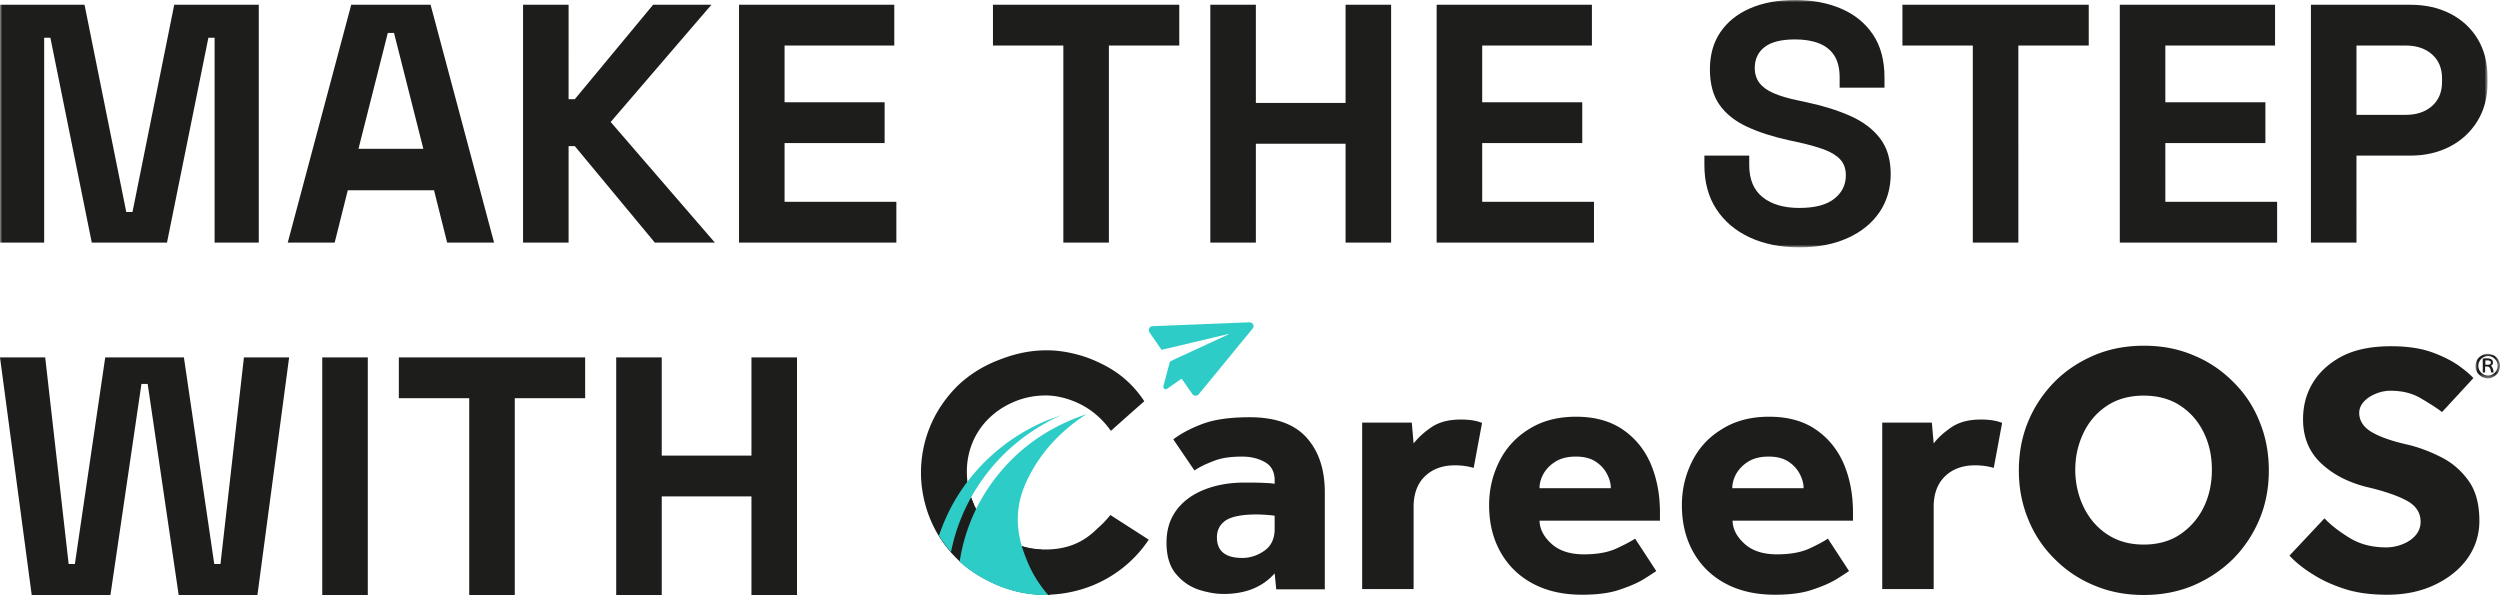<?xml version="1.0" encoding="UTF-8"?>
<svg xmlns="http://www.w3.org/2000/svg" xmlns:xlink="http://www.w3.org/1999/xlink" width="567" height="135" viewBox="0 0 567 135">
  <defs>
    <path d="M0 0h1320v480H0V0z" id="r7e0org43a"></path>
    <path id="9vew2aimxb" d="M0 0h564.183v56.1H0z"></path>
    <path id="jwz6nl5ehd" d="M0 0h5.569v5.6H0z"></path>
  </defs>
  <g xlink:href="#r7e0org43a" fill="none" fill-rule="evenodd">
    <path stroke="#000" d="M1271.5-47.5v479h-1319v-479h1319z" stroke-linejoin="square"></path>
    <path d="M170.43 81.058v22.271h-20.346V81.06h-10.329V135h10.33v-22.424h20.345V135h10.329V81.058h-10.33zm-79.972 0v9.248h15.963V135h10.33V90.306h15.961v-9.248H90.458zM73.087 135h10.329V81.058h-10.33V135zM55.324 81.058l-5.32 46.853h-1.41l-6.886-46.853H23.866l-6.885 46.853h-1.41l-5.32-46.853H.001L7.199 135H25.04l7.042-47.931h1.41L40.533 135h17.843l7.198-53.942h-10.25z" fill="#1D1D1B"></path>
    <g>
      <mask id="xkjcmwsd6c" fill="#fff">
        <use xlink:href="#9vew2aimxb"></use>
      </mask>
      <path d="M10.016 55.021V8.553h1.408l9.39 46.468h17.06l9.39-46.468h1.408v46.468H58.69V1.078H39.516l-9.468 47.008h-1.409L19.171 1.078H0v53.943h10.016zm65.887 0 2.973-11.867h19.562l2.974 11.867h10.643L97.656 1.078H79.658L65.261 55.021h10.642zm12.05-47.546h1.41l6.65 26.277H81.302l6.652-26.277zm41.003 47.546V33.136h1.408l18.154 21.885h13.617l-23.632-27.356 22.848-26.587h-13.224l-17.763 21.424h-1.408V1.078h-10.329v53.943h10.329zm74.338 0v-9.247H177.94V32.442h22.693v-9.247H177.94v-12.87h24.884V1.079h-35.213v53.943h35.683zm48.202 0V10.326h15.962V1.078h-42.255v9.248h15.963V55.02h10.33zm33.334 0V32.597h20.346V55.02h10.329V1.078h-10.33V23.35H284.83V1.08h-10.329V55.02h10.33zm76.685 0v-9.247h-25.352V32.442h22.692v-9.247h-22.692v-12.87h24.883V1.079h-35.214v53.943h35.683zm57.553-1.04c3.103-1.412 5.503-3.365 7.199-5.856 1.694-2.492 2.543-5.382 2.543-8.67 0-3.287-.81-5.985-2.426-8.091-1.617-2.106-3.873-3.802-6.768-5.087-2.895-1.283-6.3-2.337-10.213-3.159l-1.799-.386c-2.192-.461-3.99-1-5.4-1.618-1.407-.616-2.464-1.386-3.169-2.312-.703-.924-1.056-2.054-1.056-3.39 0-2.004.744-3.583 2.23-4.74 1.487-1.155 3.795-1.733 6.926-1.733 2.085 0 3.885.296 5.399.886 1.512.591 2.672 1.516 3.482 2.775.809 1.258 1.214 2.915 1.214 4.97v2.311h10.172v-2.312c0-3.903-.875-7.153-2.622-9.747-1.749-2.594-4.147-4.547-7.199-5.857C414.53.655 411.047 0 407.135 0c-3.913 0-7.317.63-10.212 1.888-2.896 1.26-5.14 3.057-6.73 5.394-1.592 2.338-2.387 5.15-2.387 8.438 0 3.289.717 5.96 2.153 8.014 1.433 2.055 3.493 3.712 6.181 4.97 2.686 1.26 5.908 2.301 9.665 3.122l1.8.385c2.346.514 4.342 1.067 5.985 1.657 1.644.592 2.896 1.349 3.756 2.274.862.924 1.292 2.132 1.292 3.622 0 2.157-.874 3.93-2.622 5.316-1.749 1.388-4.396 2.08-7.942 2.08-3.497 0-6.26-.808-8.295-2.426-2.035-1.619-3.052-4.046-3.052-7.282v-2.159h-10.172v2.159c0 3.904.911 7.243 2.738 10.018 1.826 2.773 4.356 4.906 7.591 6.396 3.233 1.488 6.965 2.234 11.19 2.234 4.224 0 7.889-.707 10.994-2.12zm38.694 1.04V10.326h15.964V1.078h-42.255v9.248h15.962V55.02h10.33zm58.69 0v-9.247h-25.354V32.442h22.693v-9.247h-22.693v-12.87h24.884V1.079H480.77v53.943h35.683zm17.995 0V35.293h12.208c3.338 0 6.325-.68 8.959-2.041 2.634-1.36 4.721-3.288 6.261-5.78 1.537-2.49 2.308-5.406 2.308-8.746v-1.079c0-3.39-.743-6.32-2.23-8.785-1.486-2.466-3.548-4.38-6.182-5.74-2.635-1.362-5.673-2.044-9.116-2.044h-22.537v53.943h10.33zm0-44.695h11.191c2.451 0 4.433.668 5.947 2.004 1.512 1.336 2.269 3.159 2.269 5.47v.771c0 2.312-.757 4.136-2.269 5.472-1.514 1.337-3.496 2.003-5.947 2.003h-11.19v-15.72z" fill="#1D1D1B" mask="url(#xkjcmwsd6c)"></path>
    </g>
    <path d="m289.446 133.6-.356-3.559c-2.725 3.093-6.576 4.668-11.612 4.668-1.776 0-3.673-.351-5.686-.992-2.015-.7-3.674-1.867-5.096-3.559-1.422-1.692-2.132-4.084-2.132-7.06s.77-5.426 2.31-7.467c1.54-2.042 3.673-3.56 6.339-4.609 2.666-1.05 5.687-1.575 9.005-1.575 1.363 0 2.724 0 4.147.058 1.422.058 2.31.117 2.725.234v-.817c0-1.926-.77-3.327-2.25-4.143-1.483-.817-3.2-1.225-5.096-1.225-2.548 0-4.74.291-6.457.991-1.719.643-3.2 1.343-4.385 2.159l-4.798-7.059c1.6-1.225 3.731-2.392 6.457-3.442 2.726-1.05 6.34-1.576 10.841-1.576 5.806 0 10.132 1.517 12.916 4.61 2.784 3.092 4.148 7.234 4.148 12.426v21.995h-11.02v-.058zm-.356-13.593v-3.035c-.296-.058-.77-.117-1.54-.175-.77-.057-1.66-.117-2.608-.117-3.258 0-5.568.468-6.93 1.343-1.363.933-2.014 2.216-2.014 3.85 0 3.092 1.895 4.667 5.746 4.667 1.837 0 3.554-.583 5.095-1.69 1.54-1.11 2.251-2.802 2.251-4.843zM308.937 133.6V95.853h11.256l.415 4.725c1.006-1.283 2.31-2.508 4.028-3.676 1.718-1.166 3.91-1.75 6.635-1.75 1.067 0 1.897.06 2.667.175.71.117 1.48.292 2.191.585l-1.895 10.209c-1.186-.35-2.607-.584-4.266-.584-2.784 0-5.036.818-6.753 2.45-1.718 1.635-2.607 3.968-2.607 6.944v18.67h-11.671zM370.846 122.165l4.8 7.352c-.535.35-1.483.992-2.905 1.867-1.42.875-3.258 1.633-5.51 2.39-2.25.76-5.093 1.11-8.411 1.11-4.385 0-8.116-.875-11.257-2.568-3.139-1.692-5.568-4.083-7.287-7.175-1.718-3.093-2.547-6.592-2.547-10.56 0-3.559.77-6.826 2.31-9.919 1.54-3.092 3.792-5.542 6.755-7.35 2.96-1.868 6.515-2.8 10.663-2.8 4.147 0 7.583.932 10.426 2.8 2.784 1.867 4.918 4.375 6.398 7.642 1.422 3.267 2.193 7 2.193 11.202v1.925h-27.311c.06 1.984 1.007 3.735 2.785 5.31 1.776 1.575 4.206 2.333 7.286 2.333 3.08 0 5.51-.466 7.406-1.341 1.895-.876 3.317-1.634 4.206-2.218m-21.683-11.434h16.173c0-1.051-.296-2.159-.888-3.268-.592-1.109-1.422-2.043-2.607-2.8-1.185-.759-2.666-1.11-4.443-1.11-1.778 0-3.318.351-4.562 1.11-1.244.757-2.132 1.691-2.784 2.8-.593 1.109-.89 2.159-.89 3.268M414.568 122.165l4.798 7.352c-.533.35-1.482.992-2.903 1.867-1.42.875-3.258 1.633-5.51 2.39-2.25.76-5.095 1.11-8.412 1.11-4.383 0-8.116-.875-11.256-2.568-3.14-1.692-5.57-4.083-7.288-7.175-1.717-3.093-2.546-6.592-2.546-10.56 0-3.559.77-6.826 2.31-9.919 1.54-3.092 3.792-5.542 6.812-7.35 2.963-1.868 6.518-2.8 10.666-2.8 4.146 0 7.641.932 10.426 2.8 2.784 1.867 4.917 4.375 6.398 7.642 1.422 3.267 2.191 7 2.191 11.202v1.925h-27.311c.06 1.984 1.007 3.735 2.785 5.31 1.777 1.575 4.206 2.333 7.287 2.333 3.081 0 5.51-.466 7.405-1.341 1.897-.876 3.258-1.634 4.148-2.218m-21.683-11.434h16.173c0-1.051-.296-2.159-.89-3.268-.591-1.109-1.421-2.043-2.606-2.8-1.184-.759-2.666-1.11-4.444-1.11-1.776 0-3.317.351-4.561 1.11-1.244.757-2.132 1.691-2.784 2.8-.592 1.109-.888 2.159-.888 3.268M426.89 133.6V95.853h11.256l.415 4.725c.948-1.283 2.311-2.508 4.028-3.676 1.718-1.166 3.91-1.75 6.636-1.75 1.066 0 1.896.06 2.666.175.71.117 1.481.292 2.191.585l-1.895 10.209c-1.185-.35-2.607-.584-4.266-.584-2.784 0-5.036.818-6.753 2.45-1.718 1.635-2.607 3.968-2.607 6.944v18.67H426.89zM486.192 134.942c-4.028 0-7.76-.7-11.197-2.158a26.965 26.965 0 0 1-9.004-6.01 26.392 26.392 0 0 1-5.984-8.984c-1.422-3.443-2.133-7.118-2.133-11.085 0-3.968.711-7.76 2.133-11.143a28.179 28.179 0 0 1 5.984-8.985c2.547-2.567 5.569-4.55 9.004-6.01 3.437-1.458 7.228-2.159 11.257-2.159s7.761.7 11.197 2.159a26.943 26.943 0 0 1 9.004 6.01c2.608 2.567 4.622 5.541 5.984 8.985 1.422 3.383 2.133 7.117 2.133 11.143 0 4.025-.71 7.7-2.133 11.085-1.421 3.383-3.435 6.418-5.984 8.985-2.605 2.567-5.627 4.55-9.004 6.009-3.495 1.458-7.228 2.158-11.257 2.158m0-11.435c3.2 0 5.984-.759 8.295-2.334a15.54 15.54 0 0 0 5.332-6.184c1.244-2.567 1.836-5.368 1.836-8.459 0-3.093-.592-5.834-1.836-8.401-1.244-2.567-3.022-4.61-5.332-6.126-2.31-1.518-5.095-2.276-8.295-2.276-3.198 0-5.982.758-8.294 2.276-2.31 1.516-4.087 3.559-5.33 6.126-1.246 2.567-1.898 5.366-1.898 8.401 0 3.033.652 5.892 1.897 8.46 1.244 2.566 3.022 4.667 5.331 6.183 2.37 1.575 5.096 2.334 8.294 2.334M519.25 126.016l7.94-8.46c1.422 1.516 3.317 2.976 5.687 4.434 2.369 1.458 5.154 2.159 8.295 2.159 1.243 0 2.487-.234 3.672-.7 1.185-.467 2.192-1.11 2.962-1.984a4.629 4.629 0 0 0 1.185-3.15c0-1.984-1.007-3.56-2.962-4.668-1.955-1.109-5.036-2.217-9.301-3.208-4.148-1.051-7.584-2.801-10.308-5.368-2.725-2.567-4.088-5.892-4.088-9.977 0-3.033.71-5.776 2.191-8.226 1.48-2.45 3.674-4.492 6.636-6.067 2.962-1.517 6.635-2.276 11.137-2.276 3.674 0 6.813.467 9.361 1.4 2.548.934 4.562 1.983 6.102 3.092s2.607 2.043 3.2 2.742l-7.11 7.702c-1.184-.934-2.784-1.926-4.74-3.092-1.954-1.167-4.265-1.75-6.932-1.75-1.717 0-3.375.524-4.857 1.458-1.48.992-2.251 2.216-2.251 3.559 0 1.808 1.007 3.325 2.962 4.434 1.955 1.109 4.68 2.041 8.116 2.8 2.666.642 5.214 1.634 7.702 2.917 2.488 1.284 4.502 3.093 6.102 5.368 1.6 2.275 2.37 5.309 2.37 8.985 0 3.208-.948 6.067-2.784 8.634-1.838 2.509-4.385 4.492-7.524 5.95-3.14 1.459-6.695 2.16-10.605 2.16-3.614 0-6.812-.41-9.538-1.284-2.726-.875-5.213-1.984-7.287-3.325-2.193-1.342-3.91-2.742-5.332-4.26M251.826 116.798l8.71 5.6a27.817 27.817 0 0 1-5.629 6.185 28.4 28.4 0 0 1-7.406 4.317 29.402 29.402 0 0 1-9.775 1.984c-7.168.175-12.381-2.51-14.337-3.56-3.02-1.574-5.035-3.383-5.687-3.967a27.245 27.245 0 0 1-4.8-5.834c-3.85-6.3-4.027-12.484-4.027-14.293 0-2.567.354-6.36 2.073-10.502 2.014-4.9 4.976-7.935 6.102-9.102 3.791-3.675 7.701-5.308 9.539-6.009 1.836-.7 5.924-2.275 11.256-2.158.948 0 3.376.117 6.398.933 2.547.642 4.502 1.576 5.805 2.217 2.548 1.284 4.207 2.625 4.563 2.917a23.91 23.91 0 0 1 4.917 5.485c-2.548 2.217-5.096 4.492-7.583 6.709-.948-1.342-2.726-3.56-5.688-5.368-3.792-2.276-7.287-2.567-8.058-2.625a18.246 18.246 0 0 0-8.471 1.517c-4.443 1.925-6.753 5.017-7.287 5.776-2.962 4.084-3.259 8.4-3.14 10.793.06 1.575.415 5.076 2.726 8.635 1.6 2.45 3.435 4.026 4.562 4.843 1.065.758 2.606 1.69 4.502 2.333 3.317 1.166 6.16 1.05 7.702.933 1.244-.116 3.85-.408 6.516-1.925 1.54-.875 2.666-1.867 3.614-2.8a21.575 21.575 0 0 0 2.903-3.034" fill="#1D1D1B"></path>
    <path d="M238.26 134.942c-.771-.992-2.43-3.384-2.488-6.767 0-1.4.236-2.626.532-3.501-.71-.058-1.481-.117-2.31-.234-.83-.117-1.6-.35-2.192-.524.474 1.984 1.362 4.434 2.844 7.118.888 1.575 1.836 2.858 2.725 3.966.237-.058.592-.058.888-.058" fill="#1D1D1B"></path>
    <path d="M270.429 89.377c.355.466 1.066.525 1.422.058 3.318-4.026 6.635-8.051 9.952-12.135.593-.7 1.541-1.808 2.31-2.8.475-.584 0-1.4-.71-1.4l-21.98.875c-.71 0-1.125.817-.71 1.4.889 1.341 1.836 2.684 2.725 3.967l15.285-3.618c-.06.06-.119.06-.119.117-.06 0-.118.058-.118.058l-11.494 5.31c-.533.233-1.303.584-1.659.816l-1.48 5.543c-.12.525.474.934.888.583l3.258-2.275 2.43 3.5z" fill="#2ECCC7"></path>
    <path d="M220.901 114.464a42.888 42.888 0 0 0-1.895 3.676 55.53 55.53 0 0 0-2.785 7.642l-2.667-3.383c2.252-3.15 4.504-6.36 6.755-9.51.06.234.177.466.237.7.118.35.236.583.355.875" fill="#1D1D1B"></path>
    <path d="M240.866 94.103a44.332 44.332 0 0 0-12.145 7.934c-.83.758-4.265 3.909-7.464 9.043-3.318 5.368-4.859 10.502-5.569 14.119a31.365 31.365 0 0 1-1.956-2.508c-.296-.409-.533-.818-.77-1.226 1.245-3.676 3.318-8.285 6.932-12.835 6.22-7.876 13.508-11.552 17.181-13.127 1.54-.583 2.843-1.051 3.791-1.4" fill="#2ECCC7"></path>
    <path d="M231.031 115.048c-.77 5.542 1.008 9.918 1.955 12.251a27.373 27.373 0 0 0 4.74 7.644c-1.718.058-3.969-.06-6.635-.643-1.007-.232-4.088-.932-7.702-2.916a30.505 30.505 0 0 1-5.746-3.968 41.659 41.659 0 0 1 3.731-11.96 42.21 42.21 0 0 1 8.354-11.494c2.31-2.275 5.51-4.842 9.715-7.058a48.085 48.085 0 0 1 6.991-2.976c-3.85 2.45-8.886 6.592-12.44 12.952-1.067 1.984-2.43 4.55-2.963 8.168" fill="#2ECCC7"></path>
    <g transform="translate(561.432 80.217)">
      <mask id="83r0j3tuye" fill="#fff">
        <use xlink:href="#jwz6nl5ehd"></use>
      </mask>
      <path d="M5.332 1.692c-.118-.35-.355-.641-.592-.875-.238-.234-.534-.466-.89-.583C3.496.117 3.14 0 2.785 0c-.356 0-.711.06-1.067.234-.296.117-.592.35-.888.583-.238.234-.474.526-.593.875-.118.35-.237.7-.237 1.109 0 .35.06.758.237 1.109.119.35.355.64.593.875.237.232.533.466.888.583.356.117.711.232 1.067.232s.711-.057 1.065-.232c.297-.117.594-.35.89-.583.237-.234.474-.526.592-.875.118-.351.237-.7.237-1.11 0-.408-.058-.758-.237-1.108M2.844 4.96C1.66 4.96.652 3.967.652 2.742S1.659.525 2.844.525c1.185 0 2.192.992 2.192 2.217S4.03 4.959 2.844 4.959" fill="#1D1D1B" mask="url(#83r0j3tuye)"></path>
    </g>
    <path d="M565.282 83.426a.908.908 0 0 0-.355-.466c.355-.175.474-.409.474-.76a.826.826 0 0 0-.355-.699c-.238-.176-.594-.234-1.008-.234-.296 0-.592 0-.888.058h-.06v3.15h.533v-1.34h.533c.238 0 .356.116.534.291.118.234.237.525.296.992v.058h.534v-.058c0-.409-.119-.758-.238-.992m-1.126-.7h-.473v-.992h.415c.533 0 .829.175.829.466 0 .409-.237.526-.771.526" fill="#1D1D1B"></path>
  </g>
</svg>
